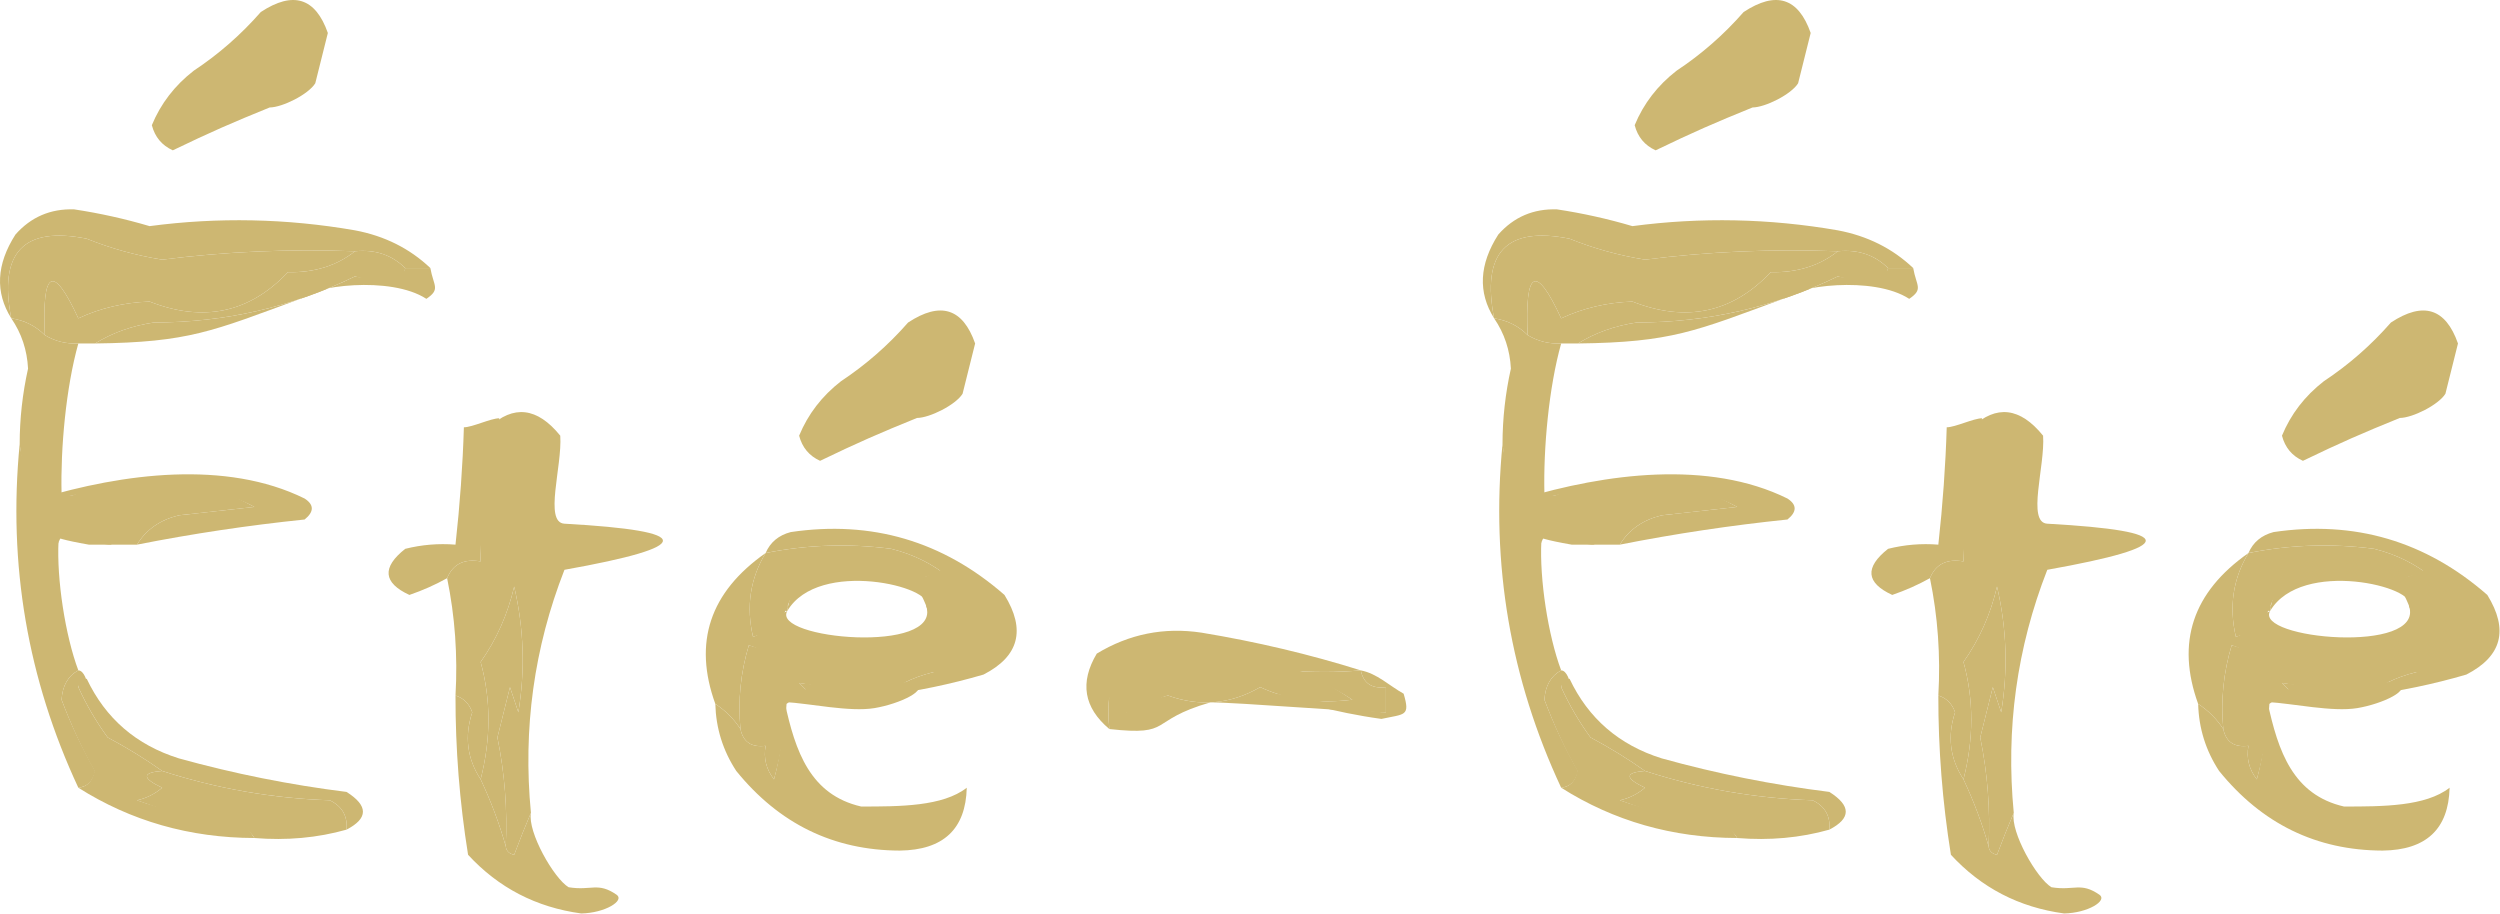 <svg xmlns="http://www.w3.org/2000/svg" fill="none" viewBox="0 0 4166 1523" height="1523" width="4166">
<path fill="#CDB772" d="M717.142 446.661C703.175 446.661 689.208 446.661 675.242 446.661C652.873 424.677 624.939 415.365 591.442 418.726C483.573 414.53 376.496 419.185 270.208 432.694C226.293 425.518 184.393 413.879 144.508 397.774C39.244 376.613 -2.656 420.845 18.808 530.468C-8.414 487.078 -6.086 440.52 25.791 390.79C51.668 361.564 84.257 347.596 123.558 348.887C166.08 355.3 207.98 364.612 249.258 376.823C363.377 361.677 477.439 364.004 591.442 383.806C640.818 393.071 682.718 414.023 717.142 446.661Z" clip-rule="evenodd" fill-rule="evenodd"></path>
<path fill="#CDB772" d="M591.441 418.726C561.3 442.75 524.055 454.39 479.708 453.645C415.622 521.401 338.805 537.696 249.258 502.532C206.863 504.055 167.291 513.367 130.541 530.468C88.5 439.617 69.878 448.928 74.674 558.403C59.243 543.032 40.621 533.721 18.808 530.468C-2.657 420.845 39.243 376.613 144.508 397.774C184.392 413.879 226.292 425.518 270.208 432.694C376.495 419.185 483.572 414.53 591.441 418.726Z" clip-rule="evenodd" fill-rule="evenodd"></path>
<path fill="#CDB772" d="M675.241 446.661C689.208 446.661 703.175 446.661 717.141 446.661C722.506 476.899 734.511 481.679 710.524 498C650.524 458.882 518.812 476.651 500.312 498C353.954 551.948 314.727 570.448 158.475 572.371C187.281 554.544 219.869 542.903 256.241 537.452C374.529 537.378 486.263 511.771 591.441 460.629C610.063 465.285 614.403 455.974 633.024 460.629C649.97 457.176 673.565 461.833 675.241 446.661Z" clip-rule="evenodd" fill-rule="evenodd"></path>
<path fill="#CDB772" d="M591.441 418.726C624.939 415.365 652.872 424.677 675.241 446.661C673.565 461.833 664.253 471.144 647.308 474.597C628.686 469.941 610.063 465.284 591.441 460.629C486.262 511.77 374.529 537.378 256.241 537.452C219.869 542.903 187.28 554.544 158.474 572.371C149.163 572.371 139.852 572.371 130.541 572.371C110.168 573.312 91.545 568.657 74.674 558.403C69.878 448.928 88.5 439.617 130.541 530.468C167.291 513.367 206.863 504.055 249.258 502.532C338.805 537.696 415.622 521.401 479.708 453.645C524.055 454.39 561.299 442.75 591.441 418.726Z" clip-rule="evenodd" fill-rule="evenodd"></path>
<path fill="#CDB772" d="M1528.02 696.5C1465.54 721.856 1429.8 737.404 1366.59 767.919C1348.45 759.678 1336.81 745.711 1331.67 726.016C1346.47 690.144 1369.75 659.88 1401.51 635.226C1442.89 607.841 1480.13 575.248 1513.24 537.452C1567.12 501.967 1604.36 513.606 1624.97 572.371C1617.99 600.307 1611.01 628.242 1604.02 656.178C1592.63 674.654 1549.21 696.352 1528.02 696.5Z" clip-rule="evenodd" fill-rule="evenodd"></path>
<path fill="#CDB772" d="M1555.14 684.113C1484.51 687.799 1419.34 704.094 1359.61 733C1404.87 673.666 1456.09 617.795 1513.24 565.387C1534.54 551.299 1557.82 544.315 1583.07 544.435C1582.42 592.884 1573.12 639.444 1555.14 684.113Z" clip-rule="evenodd" fill-rule="evenodd"></path>
<path fill="#CDB772" d="M449.374 179.089C386.887 204.444 351.154 219.993 287.941 250.508C269.798 242.267 258.164 228.299 253.024 208.605C267.815 172.733 291.098 142.469 322.858 117.815C364.241 90.429 401.476 57.837 434.591 20.04C488.474 -15.445 525.71 -3.805 546.324 54.96C539.341 82.895 532.358 110.831 525.374 138.766C513.978 157.243 470.561 178.941 449.374 179.089Z" clip-rule="evenodd" fill-rule="evenodd"></path>
<path fill="#CDB772" d="M476.49 166.702C405.861 170.388 340.692 186.682 280.957 215.589C326.223 156.255 377.439 100.384 434.59 47.976C455.89 33.888 479.172 26.904 504.424 27.024C503.767 75.473 494.465 122.033 476.49 166.702Z" clip-rule="evenodd" fill-rule="evenodd"></path>
<path fill="#CDB772" d="M773.008 712.048C786.974 712.048 818.058 697 832.024 697C818.769 770.192 796.995 859.736 800.941 935.532C773.242 930.739 754.619 940.051 745.074 963.468C725.311 974.494 704.361 983.806 682.224 991.403C638.416 971.221 636.088 945.613 675.241 914.581C702.793 907.66 730.726 905.333 759.041 907.597C766.463 840.487 771.119 775.306 773.008 712.048Z" clip-rule="evenodd" fill-rule="evenodd"></path>
<path fill="#CDB772" d="M228.307 907.597C243.305 882.679 266.582 866.384 298.141 858.71C340.041 854.055 381.941 849.398 423.841 844.742C338.185 796.946 190.28 806.258 99.024 830.774C76.692 834.515 80.435 843.827 65.524 830.774C204.227 789.181 376.322 765.901 507.641 830.774C523.57 841.127 523.57 852.767 507.641 865.694C413.561 875.414 320.451 889.382 228.307 907.597Z" clip-rule="evenodd" fill-rule="evenodd"></path>
<path fill="#CDB772" d="M18.808 530.468C40.621 533.721 59.243 543.032 74.674 558.403C91.545 568.657 110.168 573.312 130.541 572.371C110.028 645.23 100.717 746.869 102.608 823C117.518 836.053 136.142 813.563 158.474 809.823C153.988 831.446 140.022 840.758 116.574 837.758C116.574 856.381 116.574 875.006 116.574 893.629C143.316 889.655 166.593 894.312 186.408 907.597C154.484 908.924 126.551 876.331 102.608 893.629C87.237 918.455 75.599 988.294 67.691 1019.34C56.346 924.098 44.707 830.981 32.774 739.984C32.845 697.637 37.5 655.733 46.741 614.274C45.186 583.345 35.875 555.41 18.808 530.468Z" clip-rule="evenodd" fill-rule="evenodd"></path>
<path fill="#CDB772" d="M228.308 907.597C214.341 907.597 161.991 907.597 148.024 907.597C60.641 892.5 102.266 888.526 75.524 892.5C75.524 873.877 91.024 841.623 91.024 823C114.472 826 153.988 831.446 158.474 809.823C249.73 785.306 338.185 796.946 423.841 844.742C381.941 849.397 340.041 854.054 298.141 858.71C266.582 866.384 243.305 882.678 228.308 907.597Z" clip-rule="evenodd" fill-rule="evenodd"></path>
<path fill="#CDB772" d="M884.741 1354.56C875.474 1376.1 866.162 1399.39 856.808 1424.4C848.334 1422.67 843.679 1418.02 842.841 1410.44C845.745 1349.27 841.088 1288.73 828.874 1228.85C835.858 1200.92 842.841 1172.98 849.824 1145.05C854.479 1159.02 859.136 1172.98 863.791 1186.95C875.368 1116.65 873.041 1046.81 856.808 977.435C846.208 1023.31 827.586 1065.22 800.941 1103.15C818.241 1165.62 818.241 1230.8 800.941 1298.69C778.386 1264.14 773.731 1226.89 786.974 1186.95C782.009 1172.67 772.697 1163.36 759.041 1159.02C762.873 1092.49 758.217 1027.31 745.074 963.468C754.619 940.051 773.242 930.738 800.941 935.532C796.995 859.736 801.652 785.241 814.908 712.048C855.74 674.081 895.312 678.737 933.624 726.016C937.114 776.835 906.024 870.755 940.608 872.677C1159.35 884.839 1159.35 910.448 940.608 949.5C889.853 1079.31 871.23 1214.33 884.741 1354.56Z" clip-rule="evenodd" fill-rule="evenodd"></path>
<path fill="#CDB772" d="M1583.07 963.468C1541.24 960.588 1554.68 952.497 1522.02 974C1499.48 952.006 1377.35 949.194 1344.02 952.565C1344.02 966.532 1422.04 938.597 1422.04 952.565C1394.57 955.908 1378.52 953.368 1344.02 952.565C1334.35 959.902 1295.74 1038 1300.52 1048C1306.66 1041.16 1261 1058.42 1285.52 1061.24C1249.28 1064.39 1288.45 1050.43 1254.86 1061.24C1243.08 1010.92 1250.07 964.357 1275.81 921.565C1345.12 907.647 1414.96 905.319 1485.31 914.581C1522.65 923.94 1555.24 940.237 1583.07 963.468Z" clip-rule="evenodd" fill-rule="evenodd"></path>
<path fill="#CDB772" d="M842.841 1410.44C832.396 1373.14 818.429 1335.89 800.941 1298.69C818.242 1230.8 818.242 1165.62 800.941 1103.15C827.587 1065.22 846.209 1023.31 856.808 977.435C873.042 1046.81 875.368 1116.65 863.791 1186.95C859.136 1172.98 854.48 1159.02 849.825 1145.05C842.841 1172.98 835.858 1200.92 828.875 1228.85C841.089 1288.73 845.745 1349.27 842.841 1410.44Z" clip-rule="evenodd" fill-rule="evenodd"></path>
<path fill="#CDB772" d="M1275.81 921.565C1250.07 964.358 1243.08 1010.92 1254.86 1061.24C1288.45 1050.43 1235.28 1041.92 1271.52 1038.77C1247 1035.95 1305.52 1023.5 1312.02 1018C1316.32 1006.71 1302.35 964.337 1312.02 957C1345.52 931.583 1284.55 1021.34 1312.02 1018C1312.02 1004.03 1330.52 960.968 1330.52 947C1363.85 943.63 1480.48 935.006 1503.02 957C1539.11 964.659 1560.68 1022.34 1552.52 1061.24C1489.94 1071.42 1375.14 1087.06 1312.02 1095.5C1285.58 1094.39 1272.64 1083.41 1247.87 1075.21C1234.09 1120.86 1229.43 1167.42 1233.91 1214.89C1223.13 1198.22 1209.16 1184.25 1192.01 1172.98C1154.92 1070.62 1182.85 986.818 1275.81 921.565ZM1312.02 1018C1364.33 930 1559.71 978.403 1543.52 1010C1569.52 1091 1284.09 1065 1312.02 1018Z" clip-rule="evenodd" fill-rule="evenodd"></path>
<path fill="#CDB772" d="M1574.03 947C1626.85 961.226 1694.1 1025.67 1679.07 1084.5C1657.14 1101.73 1612.79 1109.41 1588.52 1119.57C1550.73 1124.14 1491.7 1113.62 1495.9 1072.53C1558.4 1026.53 1557.4 1037.53 1524.4 969.026C1495.9 969.026 1524.08 972 1574.03 947Z" clip-rule="evenodd" fill-rule="evenodd"></path>
<path fill="#CDB772" d="M2267.61 1117.11C2228.64 1120.62 2186.74 1120.62 2141.91 1117.11C2048.56 1087.58 1955.44 1082.93 1862.58 1103.15C1848.99 1137.34 1844.33 1174.58 1848.61 1214.89C1805.98 1179.12 1799 1137.22 1827.66 1089.18C1881.63 1056.48 1939.82 1044.84 2002.24 1054.26C2093.97 1069.42 2182.43 1090.37 2267.61 1117.11Z" clip-rule="evenodd" fill-rule="evenodd"></path>
<path fill="#CDB772" d="M1471.34 1159.02C1500.5 1137.79 1533.1 1123.82 1569.11 1117.11C1596.01 1106.74 1621.61 1092.78 1645.92 1075.21C1662.59 1015.22 1641.64 977.975 1583.07 963.468C1555.24 940.237 1522.65 923.941 1485.31 914.581C1414.96 905.319 1345.12 907.647 1275.81 921.565C1283.6 903.548 1297.56 891.908 1317.71 886.645C1452.49 866.734 1571.2 901.654 1673.86 991.403C1709.78 1049.53 1698.13 1093.76 1638.94 1124.1C1583.81 1140.22 1527.95 1151.85 1471.34 1159.02Z" clip-rule="evenodd" fill-rule="evenodd"></path>
<path fill="#CDB772" d="M2143.52 1111.5C2182.39 1120.7 2218.01 1142.61 2253.64 1166C2196.28 1173.13 2145.07 1166.15 2100.01 1145.05C2050.68 1173.56 1999.48 1178.22 1946.38 1159.02C1921.6 1164.42 1891.02 1195 1857.99 1186.95C1844.5 1160.47 1839.85 1132.53 1844.02 1103.15C1936.89 1082.93 2050.17 1081.97 2143.52 1111.5Z" clip-rule="evenodd" fill-rule="evenodd"></path>
<path fill="#CDB772" d="M1862.57 1103.15C1858.4 1132.53 1863.05 1160.47 1876.54 1186.95C1898.31 1173.73 1921.6 1164.42 1946.37 1159.02C1999.47 1178.22 2050.68 1173.56 2100.01 1145.05C2145.06 1166.15 2196.28 1173.13 2253.64 1166C2218.01 1142.61 2180.78 1126.31 2141.91 1117.11C2186.74 1120.62 2228.64 1120.62 2267.61 1117.11C2272.09 1138.74 2286.06 1148.05 2309.51 1145.05C2309.51 1159.02 2309.51 1172.98 2309.51 1186.95C2262.96 1186.95 2063.57 1170.44 2017.02 1170.44C1911.04 1200.92 1956.78 1226.74 1848.61 1214.89C1844.33 1174.58 1848.98 1137.34 1862.57 1103.15Z" clip-rule="evenodd" fill-rule="evenodd" opacity="0.998"></path>
<path fill="#CDB772" d="M1513.24 1061.24C1508.59 1103.15 1527.21 1121.77 1569.11 1117.11C1533.1 1123.82 1500.5 1137.79 1471.34 1159.02C1423.63 1153.02 1377.07 1146.03 1331.67 1138.06C1336.33 1142.72 1340.99 1147.38 1345.64 1152.03C1332.85 1157.26 1321.2 1164.24 1310.72 1172.98C1308.23 1215.63 1301.25 1257.54 1289.77 1298.69C1276.8 1282.09 1272.15 1263.46 1275.81 1242.82C1252.36 1245.82 1238.39 1236.51 1233.91 1214.89C1229.43 1167.42 1234.09 1120.86 1247.87 1075.21C1272.64 1083.41 1298.24 1088.06 1324.69 1089.18C1387.81 1080.74 1450.66 1071.42 1513.24 1061.24Z" clip-rule="evenodd" fill-rule="evenodd"></path>
<path fill="#CDB772" d="M32.774 739.984C44.707 830.981 99.679 791.76 111.024 887C118.932 855.955 82.154 926.826 97.524 902C94.319 964.93 108.714 1058.99 130.541 1117.11C113.43 1126.22 104.12 1142.52 102.608 1166C118.161 1207.12 136.783 1246.69 158.474 1284.73C155.022 1301.67 145.711 1310.99 130.541 1312.66C45.882 1131.35 13.293 940.454 32.774 739.984Z" clip-rule="evenodd" fill-rule="evenodd"></path>
<path fill="#CDB772" d="M2267.61 1117.11C2294.72 1122.27 2314.93 1142.54 2339.02 1156C2350.24 1194.06 2341.17 1189.5 2302.02 1198C2221.02 1186.95 2159.55 1166.94 2117.52 1156C2164.08 1156 2262.96 1186.95 2309.51 1186.95C2309.51 1172.98 2309.51 1159.02 2309.51 1145.05C2286.06 1148.05 2272.09 1138.74 2267.61 1117.11Z" clip-rule="evenodd" fill-rule="evenodd"></path>
<path fill="#CDB772" d="M130.541 1117.11C139.852 1117.11 146.024 1135.74 146.024 1145.05C138.439 1145.89 132.267 1136.57 130.541 1145.05C144.049 1174.8 160.343 1202.73 179.424 1228.85C211.747 1246.08 242.007 1264.71 270.207 1284.73C236.341 1287.3 236.341 1296.61 270.207 1312.66C257.973 1323.15 244.006 1330.13 228.307 1333.61C273.156 1349.72 319.712 1359.03 367.974 1361.55C393.389 1364.34 412.011 1375.99 423.841 1396.47C316.014 1396.13 218.247 1368.2 130.541 1312.66C145.711 1310.99 154.072 1301.67 157.524 1284.73C135.833 1246.69 118.161 1207.12 102.607 1166C104.12 1142.52 113.43 1126.22 130.541 1117.11Z" clip-rule="evenodd" fill-rule="evenodd"></path>
<path fill="#CDB772" d="M144.508 1131.08C175.817 1197.24 227.028 1241.48 298.141 1263.77C389.781 1289.21 482.891 1307.83 577.474 1319.65C613.871 1342.69 613.871 1363.64 577.474 1382.5C579.428 1359.82 570.118 1343.53 549.541 1333.61C453.826 1330.37 360.716 1314.07 270.208 1284.73C242.008 1264.71 211.747 1246.08 179.424 1228.85C160.343 1202.73 144.05 1174.8 130.541 1145.05C132.267 1136.57 136.922 1131.92 144.508 1131.08Z" clip-rule="evenodd" fill-rule="evenodd"></path>
<path fill="#CDB772" d="M1523.52 1138.06C1551.02 1148.89 1499.02 1173.01 1457.37 1179.97C1415.73 1186.92 1349.74 1172.14 1307.58 1169.84C1325.29 1252.74 1350.32 1324.47 1435.02 1344C1499.27 1344 1571.02 1344 1611.01 1312.66C1609.29 1381.62 1572.05 1416.54 1499.27 1417.42C1389.12 1417.07 1298.34 1372.83 1226.92 1284.73C1204.7 1250.83 1193.06 1213.58 1192.01 1172.98C1209.16 1184.25 1223.13 1198.22 1233.91 1214.89C1238.39 1236.51 1252.36 1245.82 1275.81 1242.82C1272.15 1263.46 1276.8 1282.09 1289.77 1298.69C1301.25 1257.54 1305.09 1212.49 1307.58 1169.84C1318.06 1161.1 1329.71 1154.12 1342.5 1148.89C1337.85 1144.24 1336.33 1142.72 1331.67 1138.06C1377.07 1146.03 1475.81 1132.06 1523.52 1138.06Z" clip-rule="evenodd" fill-rule="evenodd"></path>
<path fill="#CDB772" d="M270.208 1284.73C360.716 1314.07 453.826 1330.37 549.541 1333.61C570.118 1343.53 579.428 1359.82 577.474 1382.5C529.123 1396.22 477.912 1400.87 423.841 1396.47C412.011 1375.99 384.94 1369.79 359.524 1367C311.263 1364.49 273.156 1349.72 228.308 1333.61C244.006 1330.13 257.973 1323.15 270.208 1312.66C236.341 1296.61 236.341 1287.3 270.208 1284.73Z" clip-rule="evenodd" fill-rule="evenodd"></path>
<path fill="#CDB772" d="M759.041 1159.02C772.698 1163.36 782.009 1172.67 786.974 1186.95C773.731 1226.89 778.386 1264.14 800.941 1298.69C818.429 1335.89 832.395 1373.14 842.841 1410.44C843.679 1418.02 848.334 1422.67 856.808 1424.4C866.162 1399.39 875.474 1376.1 884.741 1354.56C878.837 1386.42 922.999 1463.81 947.524 1478.5C985.863 1484.72 996.03 1469.28 1027.52 1491C1041.52 1500.65 1008.4 1521.49 968.541 1522.18C893.469 1511.98 830.619 1479.39 779.991 1424.4C765.859 1336.46 758.876 1248 759.041 1159.02Z" clip-rule="evenodd" fill-rule="evenodd"></path>
<path fill="#CDB772" d="M3188.14 446.661C3174.17 446.661 3160.21 446.661 3146.24 446.661C3123.87 424.677 3095.94 415.365 3062.44 418.726C2954.57 414.53 2847.5 419.185 2741.21 432.694C2697.29 425.518 2655.39 413.879 2615.51 397.774C2510.24 376.613 2468.34 420.845 2489.81 530.468C2462.59 487.078 2464.91 440.52 2496.79 390.79C2522.67 361.564 2555.26 347.596 2594.56 348.887C2637.08 355.3 2678.98 364.612 2720.26 376.823C2834.38 361.677 2948.44 364.004 3062.44 383.806C3111.82 393.071 3153.72 414.023 3188.14 446.661Z" clip-rule="evenodd" fill-rule="evenodd"></path>
<path fill="#CDB772" d="M3062.44 418.726C3032.3 442.75 2995.05 454.39 2950.71 453.645C2886.62 521.401 2809.8 537.696 2720.26 502.532C2677.86 504.055 2638.29 513.367 2601.54 530.468C2559.5 439.617 2540.88 448.928 2545.67 558.403C2530.24 543.032 2511.62 533.721 2489.81 530.468C2468.34 420.845 2510.24 376.613 2615.51 397.774C2655.39 413.879 2697.29 425.518 2741.21 432.694C2847.5 419.185 2954.57 414.53 3062.44 418.726Z" clip-rule="evenodd" fill-rule="evenodd"></path>
<path fill="#CDB772" d="M3146.24 446.661C3160.21 446.661 3174.17 446.661 3188.14 446.661C3193.51 476.899 3205.51 481.679 3181.52 498C3121.52 458.882 2989.81 476.651 2971.31 498C2824.95 551.948 2785.73 570.448 2629.47 572.371C2658.28 554.544 2690.87 542.903 2727.24 537.452C2845.53 537.378 2957.26 511.771 3062.44 460.629C3081.06 465.285 3085.4 455.974 3104.02 460.629C3120.97 457.176 3144.57 461.833 3146.24 446.661Z" clip-rule="evenodd" fill-rule="evenodd"></path>
<path fill="#CDB772" d="M3062.44 418.726C3095.94 415.365 3123.87 424.677 3146.24 446.661C3144.56 461.833 3135.25 471.144 3118.31 474.597C3099.69 469.941 3081.06 465.284 3062.44 460.629C2957.26 511.77 2845.53 537.378 2727.24 537.452C2690.87 542.903 2658.28 554.544 2629.47 572.371C2620.16 572.371 2610.85 572.371 2601.54 572.371C2581.17 573.312 2562.54 568.657 2545.67 558.403C2540.88 448.928 2559.5 439.617 2601.54 530.468C2638.29 513.367 2677.86 504.055 2720.26 502.532C2809.8 537.696 2886.62 521.401 2950.71 453.645C2995.05 454.39 3032.3 442.75 3062.44 418.726Z" clip-rule="evenodd" fill-rule="evenodd"></path>
<path fill="#CDB772" d="M3999.02 696.5C3936.54 721.856 3900.8 737.404 3837.59 767.919C3819.45 759.678 3807.81 745.711 3802.67 726.016C3817.47 690.144 3840.75 659.88 3872.51 635.226C3913.89 607.841 3951.13 575.248 3984.24 537.452C4038.12 501.967 4075.36 513.606 4095.97 572.371C4088.99 600.307 4082.01 628.242 4075.02 656.178C4063.63 674.654 4020.21 696.352 3999.02 696.5Z" clip-rule="evenodd" fill-rule="evenodd"></path>
<path fill="#CDB772" d="M4026.14 684.113C3955.51 687.799 3890.34 704.094 3830.61 733C3875.87 673.666 3927.09 617.795 3984.24 565.387C4005.54 551.299 4028.82 544.315 4054.07 544.435C4053.42 592.884 4044.12 639.444 4026.14 684.113Z" clip-rule="evenodd" fill-rule="evenodd"></path>
<path fill="#CDB772" d="M2920.37 179.089C2857.89 204.444 2822.15 219.993 2758.94 250.508C2740.8 242.267 2729.16 228.299 2724.02 208.605C2738.82 172.733 2762.1 142.469 2793.86 117.815C2835.24 90.429 2872.48 57.837 2905.59 20.04C2959.47 -15.445 2996.71 -3.805 3017.32 54.96C3010.34 82.895 3003.36 110.831 2996.37 138.766C2984.98 157.243 2941.56 178.941 2920.37 179.089Z" clip-rule="evenodd" fill-rule="evenodd"></path>
<path fill="#CDB772" d="M2947.49 166.702C2876.86 170.388 2811.69 186.682 2751.96 215.589C2797.22 156.255 2848.44 100.384 2905.59 47.976C2926.89 33.888 2950.17 26.904 2975.42 27.024C2974.77 75.473 2965.47 122.033 2947.49 166.702Z" clip-rule="evenodd" fill-rule="evenodd"></path>
<path fill="#CDB772" d="M3244.01 712.048C3257.97 712.048 3289.06 697 3303.02 697C3289.77 770.192 3268 859.736 3271.94 935.532C3244.24 930.739 3225.62 940.051 3216.07 963.468C3196.31 974.494 3175.36 983.806 3153.22 991.403C3109.42 971.221 3107.09 945.613 3146.24 914.581C3173.79 907.66 3201.73 905.333 3230.04 907.597C3237.46 840.487 3242.12 775.306 3244.01 712.048Z" clip-rule="evenodd" fill-rule="evenodd"></path>
<path fill="#CDB772" d="M2699.31 907.597C2714.3 882.679 2737.58 866.384 2769.14 858.71C2811.04 854.055 2852.94 849.398 2894.84 844.742C2809.18 796.946 2661.28 806.258 2570.02 830.774C2547.69 834.515 2551.44 843.827 2536.52 830.774C2675.23 789.181 2847.32 765.901 2978.64 830.774C2994.57 841.127 2994.57 852.767 2978.64 865.694C2884.56 875.414 2791.45 889.382 2699.31 907.597Z" clip-rule="evenodd" fill-rule="evenodd"></path>
<path fill="#CDB772" d="M2489.81 530.468C2511.62 533.721 2530.24 543.032 2545.67 558.403C2562.54 568.657 2581.17 573.312 2601.54 572.371C2581.03 645.23 2571.72 746.869 2573.61 823C2588.52 836.053 2607.14 813.563 2629.47 809.823C2624.99 831.446 2611.02 840.758 2587.57 837.758C2587.57 856.381 2587.57 875.006 2587.57 893.629C2614.32 889.655 2637.59 894.312 2657.41 907.597C2625.48 908.924 2597.55 876.331 2573.61 893.629C2558.24 918.455 2546.6 988.294 2538.69 1019.34C2527.35 924.098 2515.71 830.981 2503.77 739.984C2503.84 697.637 2508.5 655.733 2517.74 614.274C2516.19 583.345 2506.87 555.41 2489.81 530.468Z" clip-rule="evenodd" fill-rule="evenodd"></path>
<path fill="#CDB772" d="M2699.31 907.597C2685.34 907.597 2632.99 907.597 2619.02 907.597C2531.64 892.5 2573.27 888.526 2546.52 892.5C2546.52 873.877 2562.02 841.623 2562.02 823C2585.47 826 2624.99 831.446 2629.47 809.823C2720.73 785.306 2809.18 796.946 2894.84 844.742C2852.94 849.397 2811.04 854.054 2769.14 858.71C2737.58 866.384 2714.3 882.678 2699.31 907.597Z" clip-rule="evenodd" fill-rule="evenodd"></path>
<path fill="#CDB772" d="M3355.74 1354.56C3346.47 1376.1 3337.16 1399.39 3327.81 1424.4C3319.33 1422.67 3314.68 1418.02 3313.84 1410.44C3316.74 1349.27 3312.09 1288.73 3299.87 1228.85C3306.86 1200.92 3313.84 1172.98 3320.82 1145.05C3325.48 1159.02 3330.14 1172.98 3334.79 1186.95C3346.37 1116.65 3344.04 1046.81 3327.81 977.435C3317.21 1023.31 3298.59 1065.22 3271.94 1103.15C3289.24 1165.62 3289.24 1230.8 3271.94 1298.69C3249.39 1264.14 3244.73 1226.89 3257.97 1186.95C3253.01 1172.67 3243.7 1163.36 3230.04 1159.02C3233.87 1092.49 3229.22 1027.31 3216.07 963.468C3225.62 940.051 3244.24 930.738 3271.94 935.532C3268 859.736 3272.65 785.241 3285.91 712.048C3326.74 674.081 3366.31 678.737 3404.62 726.016C3408.11 776.835 3377.02 870.755 3411.61 872.677C3630.35 884.839 3630.35 910.448 3411.61 949.5C3360.85 1079.31 3342.23 1214.33 3355.74 1354.56Z" clip-rule="evenodd" fill-rule="evenodd"></path>
<path fill="#CDB772" d="M4054.07 963.468C4012.24 960.588 4025.68 952.497 3993.02 974C3970.48 952.006 3848.35 949.194 3815.02 952.565C3815.02 966.532 3893.04 938.597 3893.04 952.565C3865.57 955.908 3849.52 953.368 3815.02 952.565C3805.35 959.902 3766.74 1038 3771.52 1048C3777.66 1041.16 3732 1058.42 3756.52 1061.24C3720.28 1064.39 3759.45 1050.43 3725.86 1061.24C3714.08 1010.92 3721.07 964.357 3746.81 921.565C3816.12 907.647 3885.96 905.319 3956.31 914.581C3993.65 923.94 4026.24 940.237 4054.07 963.468Z" clip-rule="evenodd" fill-rule="evenodd"></path>
<path fill="#CDB772" d="M3313.84 1410.44C3303.4 1373.14 3289.43 1335.89 3271.94 1298.69C3289.24 1230.8 3289.24 1165.62 3271.94 1103.15C3298.59 1065.22 3317.21 1023.31 3327.81 977.435C3344.04 1046.81 3346.37 1116.65 3334.79 1186.95C3330.14 1172.98 3325.48 1159.02 3320.82 1145.05C3313.84 1172.98 3306.86 1200.92 3299.87 1228.85C3312.09 1288.73 3316.75 1349.27 3313.84 1410.44Z" clip-rule="evenodd" fill-rule="evenodd"></path>
<path fill="#CDB772" d="M3746.81 921.565C3721.07 964.358 3714.08 1010.92 3725.86 1061.24C3759.45 1050.43 3706.28 1041.92 3742.52 1038.77C3718 1035.95 3776.52 1023.5 3783.02 1018C3787.32 1006.71 3773.35 964.337 3783.02 957C3816.52 931.583 3755.55 1021.34 3783.02 1018C3783.02 1004.03 3801.52 960.968 3801.52 947C3834.85 943.63 3951.48 935.006 3974.02 957C4010.11 964.659 4031.68 1022.34 4023.52 1061.24C3960.94 1071.42 3846.14 1087.06 3783.02 1095.5C3756.58 1094.39 3743.64 1083.41 3718.87 1075.21C3705.09 1120.86 3700.43 1167.42 3704.91 1214.89C3694.13 1198.22 3680.16 1184.25 3663.01 1172.98C3625.92 1070.62 3653.85 986.818 3746.81 921.565ZM3783.02 1018C3835.33 930 4030.71 978.403 4014.52 1010C4040.52 1091 3755.09 1065 3783.02 1018Z" clip-rule="evenodd" fill-rule="evenodd"></path>
<path fill="#CDB772" d="M4045.03 947C4097.85 961.226 4165.1 1025.67 4150.07 1084.5C4128.14 1101.73 4083.79 1109.41 4059.52 1119.57C4021.73 1124.14 3962.7 1113.62 3966.9 1072.53C4029.4 1026.53 4028.4 1037.53 3995.4 969.026C3966.9 969.026 3995.08 972 4045.03 947Z" clip-rule="evenodd" fill-rule="evenodd"></path>
<path fill="#CDB772" d="M3942.34 1159.02C3971.5 1137.79 4004.1 1123.82 4040.11 1117.11C4067.01 1106.74 4092.61 1092.78 4116.92 1075.21C4133.59 1015.22 4112.64 977.975 4054.07 963.468C4026.24 940.237 3993.65 923.941 3956.31 914.581C3885.96 905.319 3816.12 907.647 3746.81 921.565C3754.6 903.548 3768.56 891.908 3788.71 886.645C3923.49 866.734 4042.2 901.654 4144.86 991.403C4180.78 1049.53 4169.13 1093.76 4109.94 1124.1C4054.81 1140.22 3998.95 1151.85 3942.34 1159.02Z" clip-rule="evenodd" fill-rule="evenodd"></path>
<path fill="#CDB772" d="M3984.24 1061.24C3979.59 1103.15 3998.21 1121.77 4040.11 1117.11C4004.1 1123.82 3971.5 1137.79 3942.34 1159.02C3894.63 1153.02 3848.07 1146.03 3802.67 1138.06C3807.33 1142.72 3811.99 1147.38 3816.64 1152.03C3803.85 1157.26 3792.2 1164.24 3781.72 1172.98C3779.23 1215.63 3772.25 1257.54 3760.77 1298.69C3747.8 1282.09 3743.15 1263.46 3746.81 1242.82C3723.36 1245.82 3709.39 1236.51 3704.91 1214.89C3700.43 1167.42 3705.09 1120.86 3718.87 1075.21C3743.64 1083.41 3769.24 1088.06 3795.69 1089.18C3858.81 1080.74 3921.66 1071.42 3984.24 1061.24Z" clip-rule="evenodd" fill-rule="evenodd"></path>
<path fill="#CDB772" d="M2503.77 739.984C2515.71 830.981 2570.68 791.76 2582.02 887C2589.93 855.955 2553.15 926.826 2568.52 902C2565.32 964.93 2579.71 1058.99 2601.54 1117.11C2584.43 1126.22 2575.12 1142.52 2573.61 1166C2589.16 1207.12 2607.78 1246.69 2629.47 1284.73C2626.02 1301.67 2616.71 1310.99 2601.54 1312.66C2516.88 1131.35 2484.29 940.454 2503.77 739.984Z" clip-rule="evenodd" fill-rule="evenodd"></path>
<path fill="#CDB772" d="M2601.54 1117.11C2610.85 1117.11 2617.02 1135.74 2617.02 1145.05C2609.44 1145.89 2603.27 1136.57 2601.54 1145.05C2615.05 1174.8 2631.34 1202.73 2650.42 1228.85C2682.75 1246.08 2713.01 1264.71 2741.21 1284.73C2707.34 1287.3 2707.34 1296.61 2741.21 1312.66C2728.97 1323.15 2715.01 1330.13 2699.31 1333.61C2744.16 1349.72 2790.71 1359.03 2838.97 1361.55C2864.39 1364.34 2883.01 1375.99 2894.84 1396.47C2787.01 1396.13 2689.25 1368.2 2601.54 1312.66C2616.71 1310.99 2625.07 1301.67 2628.52 1284.73C2606.83 1246.69 2589.16 1207.12 2573.61 1166C2575.12 1142.52 2584.43 1126.22 2601.54 1117.11Z" clip-rule="evenodd" fill-rule="evenodd"></path>
<path fill="#CDB772" d="M2615.51 1131.08C2646.82 1197.24 2698.03 1241.48 2769.14 1263.77C2860.78 1289.21 2953.89 1307.83 3048.47 1319.65C3084.87 1342.69 3084.87 1363.64 3048.47 1382.5C3050.43 1359.82 3041.12 1343.53 3020.54 1333.61C2924.83 1330.37 2831.72 1314.07 2741.21 1284.73C2713.01 1264.71 2682.75 1246.08 2650.42 1228.85C2631.34 1202.73 2615.05 1174.8 2601.54 1145.05C2603.27 1136.57 2607.92 1131.92 2615.51 1131.08Z" clip-rule="evenodd" fill-rule="evenodd"></path>
<path fill="#CDB772" d="M3994.52 1138.06C4022.02 1148.89 3970.02 1173.01 3928.37 1179.97C3886.73 1186.92 3820.74 1172.14 3778.58 1169.84C3796.29 1252.74 3821.32 1324.47 3906.02 1344C3970.27 1344 4042.02 1344 4082.01 1312.66C4080.29 1381.62 4043.05 1416.54 3970.27 1417.42C3860.12 1417.07 3769.34 1372.83 3697.92 1284.73C3675.7 1250.83 3664.06 1213.58 3663.01 1172.98C3680.16 1184.25 3694.13 1198.22 3704.91 1214.89C3709.39 1236.51 3723.36 1245.82 3746.81 1242.82C3743.15 1263.46 3747.8 1282.09 3760.77 1298.69C3772.25 1257.54 3776.09 1212.49 3778.58 1169.84C3789.06 1161.1 3800.71 1154.12 3813.5 1148.89C3808.85 1144.24 3807.33 1142.72 3802.67 1138.06C3848.07 1146.03 3946.81 1132.06 3994.52 1138.06Z" clip-rule="evenodd" fill-rule="evenodd"></path>
<path fill="#CDB772" d="M2741.21 1284.73C2831.72 1314.07 2924.83 1330.37 3020.54 1333.61C3041.12 1343.53 3050.43 1359.82 3048.47 1382.5C3000.12 1396.22 2948.91 1400.87 2894.84 1396.47C2883.01 1375.99 2855.94 1369.79 2830.52 1367C2782.26 1364.49 2744.16 1349.72 2699.31 1333.61C2715.01 1330.13 2728.97 1323.15 2741.21 1312.66C2707.34 1296.61 2707.34 1287.3 2741.21 1284.73Z" clip-rule="evenodd" fill-rule="evenodd"></path>
<path fill="#CDB772" d="M3230.04 1159.02C3243.7 1163.36 3253.01 1172.67 3257.97 1186.95C3244.73 1226.89 3249.39 1264.14 3271.94 1298.69C3289.43 1335.89 3303.4 1373.14 3313.84 1410.44C3314.68 1418.02 3319.33 1422.67 3327.81 1424.4C3337.16 1399.39 3346.47 1376.1 3355.74 1354.56C3349.84 1386.42 3394 1463.81 3418.52 1478.5C3456.86 1484.72 3467.03 1469.28 3498.52 1491C3512.52 1500.65 3479.4 1521.49 3439.54 1522.18C3364.47 1511.98 3301.62 1479.39 3250.99 1424.4C3236.86 1336.46 3229.88 1248 3230.04 1159.02Z" clip-rule="evenodd" fill-rule="evenodd"></path>
</svg>
